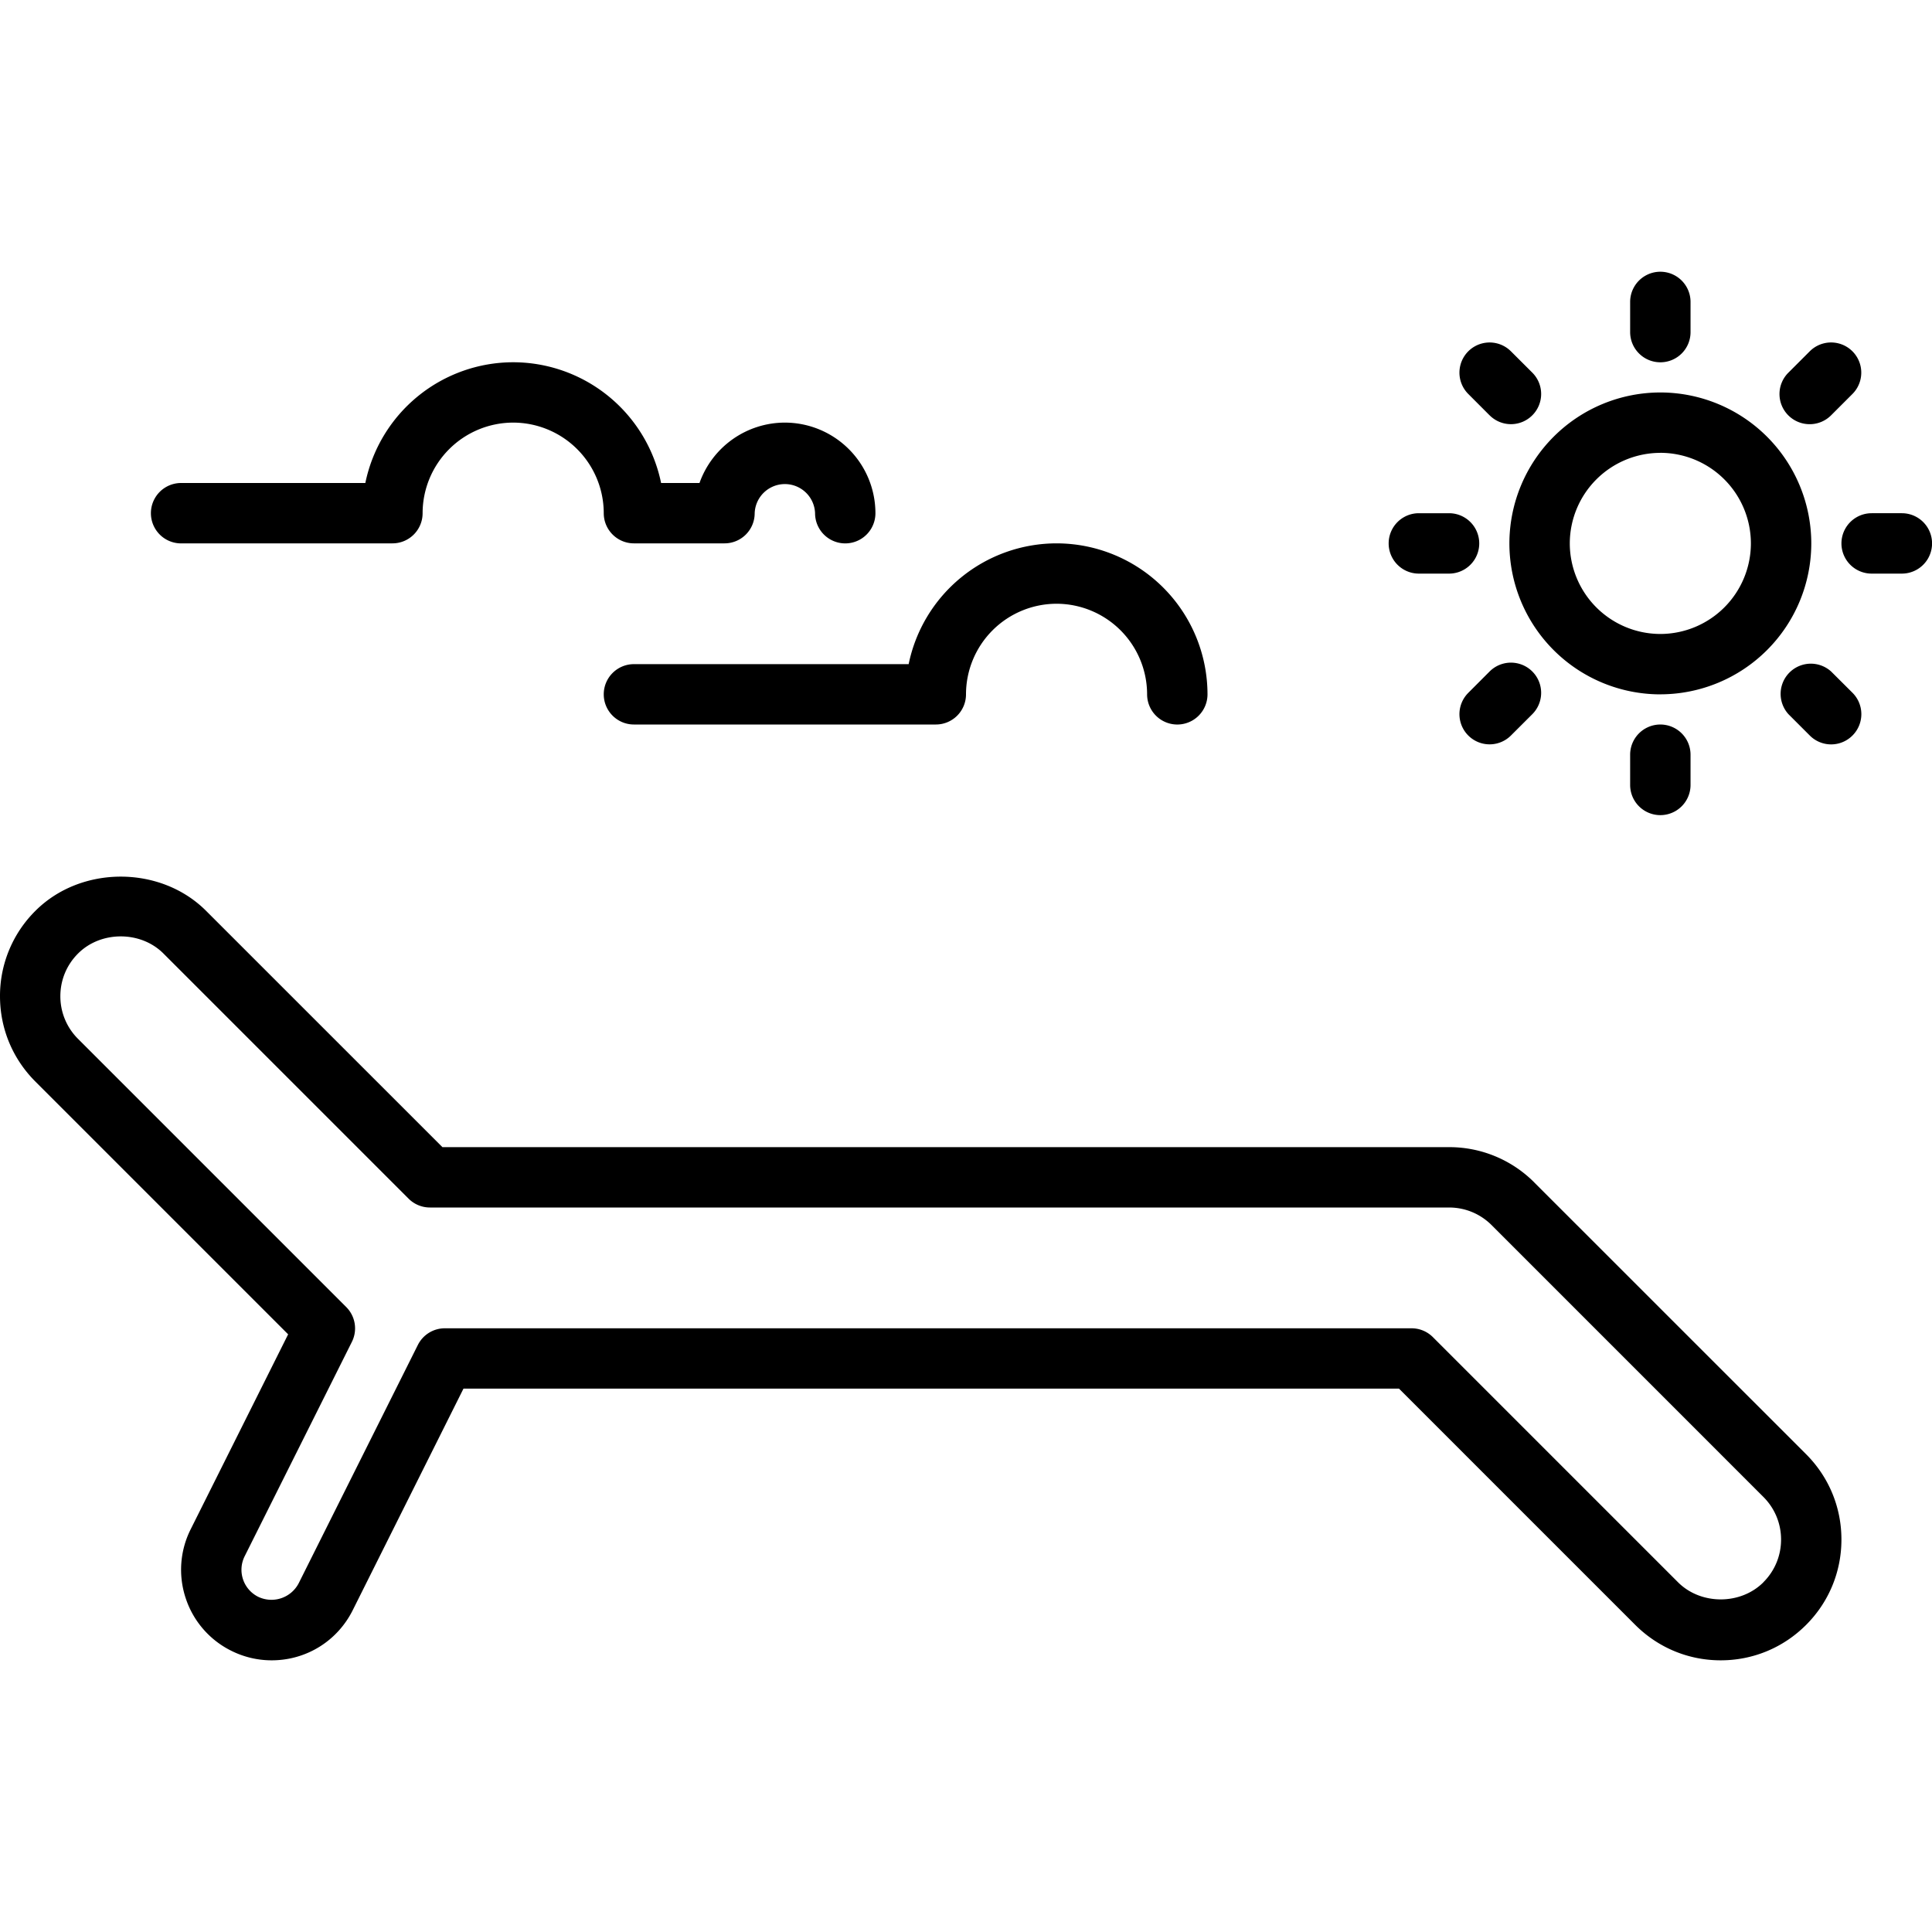 <svg xmlns="http://www.w3.org/2000/svg" width="50" height="50" fill="none" viewBox="0 0 50 50">
  <path fill="#000" d="M15.625 17.969c0 .431.35.781.781.781h7.813a.78.78 0 0 0 .781-.781 2.347 2.347 0 0 1 2.344-2.344 2.347 2.347 0 0 1 2.343 2.344.781.781 0 1 0 1.563 0 3.91 3.91 0 0 0-3.906-3.907 3.912 3.912 0 0 0-3.828 3.126h-7.11a.781.781 0 0 0-.781.78ZM4.687 14.062h5.47a.78.78 0 0 0 .78-.78 2.347 2.347 0 0 1 2.344-2.345 2.347 2.347 0 0 1 2.344 2.344c0 .431.35.781.781.781h2.344a.78.78 0 0 0 .781-.78.782.782 0 0 1 1.563 0 .781.781 0 1 0 1.562 0 2.347 2.347 0 0 0-2.343-2.345 2.348 2.348 0 0 0-2.21 1.563h-.994a3.913 3.913 0 0 0-3.827-3.125A3.912 3.912 0 0 0 9.455 12.5H4.687a.781.781 0 1 0 0 1.563ZM39.71 30.604a3.104 3.104 0 0 0-2.209-.916H11.45l-6.116-6.115c-1.18-1.181-3.237-1.181-4.418 0A3.102 3.102 0 0 0 0 25.782c0 .834.325 1.618.916 2.209l6.541 6.541-2.522 5.045a2.332 2.332 0 0 0-.127 1.79 2.329 2.329 0 0 0 1.176 1.354 2.33 2.33 0 0 0 1.046.248c.895 0 1.698-.497 2.098-1.296l2.867-5.736h24.21l6.116 6.116c.592.59 1.376.916 2.21.916.835 0 1.619-.325 2.21-.916.59-.59.915-1.375.915-2.21 0-.834-.325-1.619-.915-2.209l-7.032-7.03Zm5.927 10.345c-.59.591-1.619.591-2.21 0l-6.344-6.344a.78.78 0 0 0-.552-.229H11.512a.78.78 0 0 0-.698.432L7.73 40.975a.795.795 0 0 1-1.048.35.782.782 0 0 1-.35-1.05l2.775-5.548a.78.78 0 0 0-.147-.901l-6.94-6.94a1.552 1.552 0 0 1-.458-1.105c0-.417.163-.81.458-1.104.59-.591 1.62-.591 2.21 0l6.344 6.344a.78.78 0 0 0 .553.229H37.5c.417 0 .81.163 1.105.458l7.03 7.031c.296.295.459.688.459 1.105 0 .417-.163.81-.458 1.104Zm-2.667-22.98a3.91 3.91 0 0 0 3.906-3.905 3.91 3.91 0 0 0-3.906-3.907 3.91 3.91 0 0 0-3.907 3.906 3.91 3.91 0 0 0 3.907 3.907Zm0-6.25a2.347 2.347 0 0 1 2.343 2.345 2.347 2.347 0 0 1-2.343 2.343 2.347 2.347 0 0 1-2.344-2.343 2.347 2.347 0 0 1 2.344-2.344Zm6.25 1.563h-.782a.781.781 0 1 0 0 1.563h.782a.781.781 0 1 0 0-1.563Zm-12.5 1.563h.781a.781.781 0 1 0 0-1.563h-.781a.781.781 0 1 0 0 1.563Zm6.25-5.469a.78.78 0 0 0 .781-.781v-.781a.781.781 0 1 0-1.563 0v.78c0 .432.35.782.782.782Zm-.782 10.156v.782a.781.781 0 1 0 1.563 0v-.782a.781.781 0 1 0-1.563 0Zm4.648-8.554c.2 0 .4-.077.553-.23l.552-.552a.78.78 0 1 0-1.105-1.104l-.552.552a.78.78 0 0 0 .552 1.334Zm-8.285 6.4-.552.553a.78.78 0 1 0 1.104 1.104l.553-.552a.78.78 0 1 0-1.105-1.105Zm0-6.63a.78.78 0 0 0 1.105 0 .78.78 0 0 0 0-1.104l-.553-.552a.78.78 0 1 0-1.104 1.104l.552.553Zm8.838 6.63a.782.782 0 0 0-1.105 1.104l.553.553a.779.779 0 0 0 1.105 0 .781.781 0 0 0 0-1.106l-.553-.551Z"/>
</svg>
